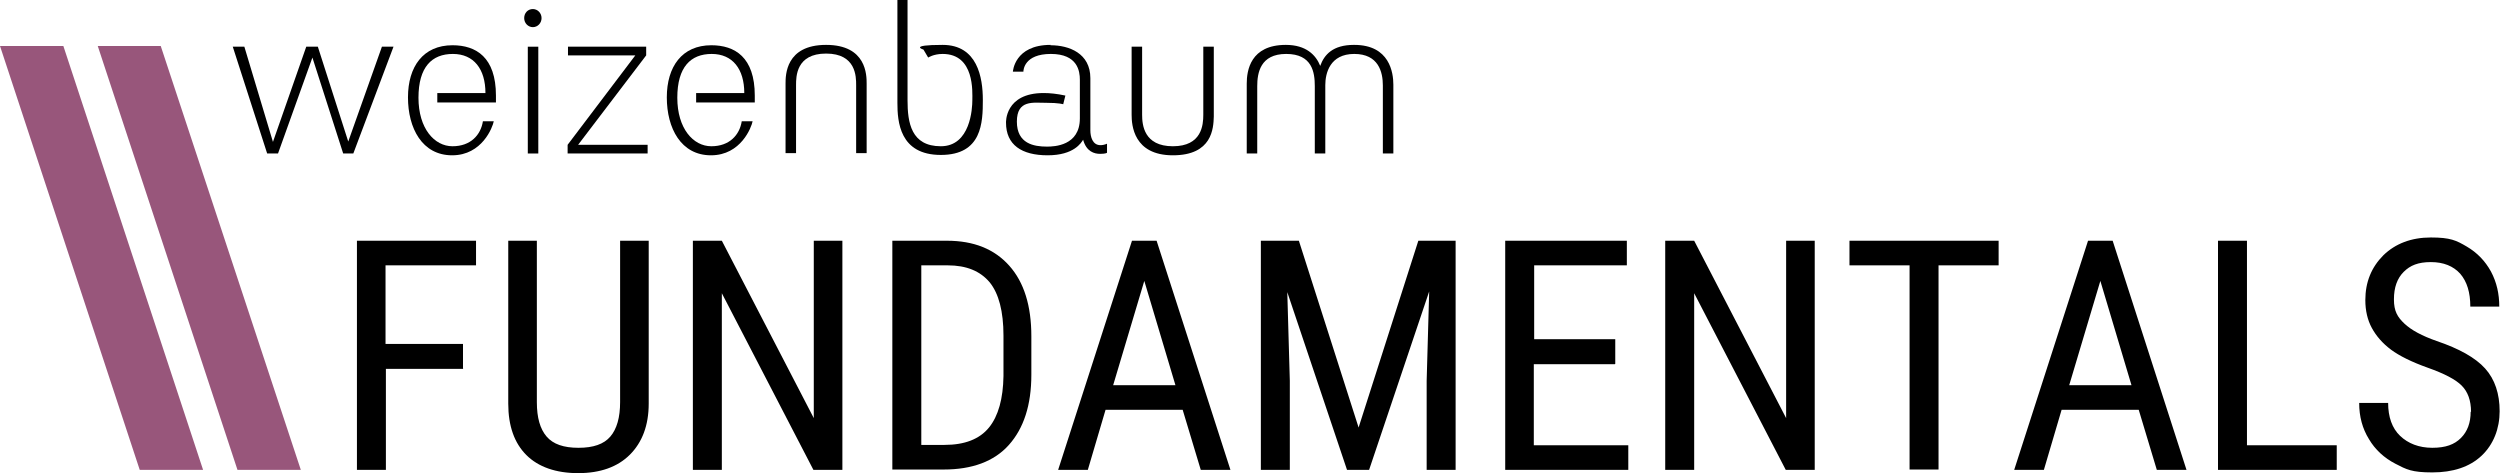 <?xml version="1.0" encoding="UTF-8"?>
<svg id="Layer_1" xmlns="http://www.w3.org/2000/svg" version="1.1" viewBox="0 0 690.6 130.7">
  <!-- Generator: Adobe Illustrator 29.0.0, SVG Export Plug-In . SVG Version: 2.1.0 Build 186)  -->
  <defs>
    <style>
      .st0 {
        fill: #98567b;
      }
    </style>
  </defs>
  <polygon points="108.7 12.9 105.5 12.9 96.2 39.1 87.8 12.9 87.3 12.9 85.3 12.9 84.6 12.9 75.4 39.2 67.5 12.9 64.3 12.9 73.8 42.4 74.3 42.4 76.4 42.4 76.8 42.4 86.3 15.9 94.8 42.4 95 42.4 97.3 42.4 97.6 42.4 108.7 12.9"/>
  <g>
    <path d="M228.2,12.4c-11.2,0-11.2,8.4-11.2,10.7v19.2h2.9v-18.8c0-2.3,0-8.7,8.3-8.7s8.3,6.4,8.3,8.7v18.8h2.9v-19.2c0-2.3,0-10.7-11.2-10.7"/>
    <path d="M374,12.4c-5.8,0-8.2,2.7-9.3,5.8-1.2-3-3.9-5.8-9.5-5.8-9.8,0-10.8,7.1-10.8,10.7h0v19.3h2.9v-18.6c0-3.6.8-8.9,8-8.9s7.9,5.1,7.9,8.9v18.6h2.9c0,0,0,0,0,0v-18.9c0-3.3,1.3-8.6,8-8.6s7.9,5,7.9,8.7v18.8h2.9v-19c0-3.3-1-11-10.8-11"/>
    <path d="M335.3,12.9h-2.9v18.8c0,2.8-.4,8.7-8.4,8.7s-8.5-5.9-8.5-8.7V12.9h-2.9v18.8c0,2.8.5,11.2,11.4,11.2s11.2-7.5,11.3-10.7h0V12.9Z"/>
  </g>
  <rect x="145.8" y="12.9" width="2.9" height="29.5"/>
  <g>
    <path d="M147.2,2.5c-1.4,0-2.4,1.1-2.4,2.5s1.1,2.5,2.4,2.5,2.4-1.1,2.4-2.5-1.1-2.5-2.4-2.5"/>
    <path d="M196.5,12.5c-8.1,0-12.3,5.9-12.3,14.4s3.9,16,12.2,16,11.2-7.8,11.5-9.4h-3c-.6,3.8-3.4,6.9-8.4,6.9s-9.4-4.9-9.4-13.4,3.7-12.1,9.5-12.1,9,4.2,9,10.8h-13.3v2.6h16.2c0-.6,0-1.3,0-1.9,0-10.6-5.5-13.9-12-13.9"/>
    <path d="M125,12.5c-8.1,0-12.3,5.9-12.3,14.4s3.9,16,12.2,16,11.2-7.8,11.5-9.4h-3c-.6,3.8-3.4,6.9-8.4,6.9s-9.4-4.9-9.4-13.4,3.7-12.1,9.5-12.1,9,4.2,9,10.8h-13.3v2.6h16.2c0-.6,0-1.3,0-1.9,0-10.6-5.5-13.9-12-13.9"/>
  </g>
  <polygon points="178.5 12.9 156.9 12.9 156.9 15.3 175.5 15.3 156.8 40 156.8 42.4 178.9 42.4 178.9 40 159.7 40 178.5 15.3 178.5 12.9"/>
  <g>
    <path d="M250.8,0h-2.9v28.4h0c0,5.2.6,14.4,12,14.4s11.6-9,11.6-15.2-1.5-15.2-11.1-15.2-5.3,1.3-5.3,1.3l1.3,2.2s1.5-1,4-1c8.9,0,8.2,10.6,8.2,12.8s-.5,12.7-8.7,12.7-9.2-6.5-9.2-12.7V0Z"/>
    <path d="M290.2,12.4c-10,0-10.4,7.4-10.4,7.4h2.9c0-.4.2-4.9,7.6-4.9s8,4.8,8,7.1v10.7c0,7.6-7.1,7.8-9.1,7.8-3.6,0-8.3-.8-8.3-6.9s4.5-5.2,8.1-5.2,4.7.4,4.7.4l.6-2.4c-2.3-.5-4.3-.7-6-.7-10.8,0-10.4,8.2-10.4,8.2,0,6.1,4.3,9,11.5,9,7.3,0,9.3-3.5,9.8-4.3.9,3.3,3.1,3.9,4.7,3.9s1.9-.3,1.9-.3v-2.5c-.7.3-1.3.4-1.8.4-2.2,0-2.8-2.3-2.8-4.1v-14.4c0-6.9-5.9-9.1-11-9.1"/>
  </g>
  <polygon class="st0" points="27 12.7 44.4 12.7 83.1 129.8 65.6 129.8 27 12.7"/>
  <polygon class="st0" points="0 12.7 17.5 12.7 56.1 129.8 38.6 129.8 0 12.7"/>
  <g>
    <path d="M128,101.9h-21.4v27.9h-8v-63.3h32.9v6.8h-25v21.7h21.4v6.8Z"/>
    <path d="M179.2,66.5v45c0,6-1.8,10.7-5.2,14.1-3.4,3.4-8.2,5.1-14.3,5.1s-11-1.7-14.3-5c-3.3-3.3-5-8-5-14.2v-45h7.9v44.6c0,4.3.9,7.4,2.7,9.5,1.8,2.1,4.7,3.1,8.8,3.1s7-1,8.8-3.1c1.8-2.1,2.7-5.3,2.7-9.5v-44.6h8Z"/>
    <path d="M232.7,129.8h-8l-25.3-48.8v48.8h-8v-63.3h8l25.4,49v-49h7.9v63.3Z"/>
    <path d="M246.5,129.8v-63.3h15.1c7.4,0,13.1,2.3,17.2,6.9s6.1,11.1,6.1,19.5v10.6c0,8.4-2.1,14.8-6.2,19.4-4.1,4.6-10.2,6.8-18,6.8h-14.2ZM254.5,73.3v49.6h6.4c5.6,0,9.7-1.6,12.3-4.8,2.6-3.2,3.9-8,4-14.2v-11.2c0-6.7-1.3-11.6-3.8-14.7-2.6-3.1-6.4-4.7-11.6-4.7h-7.1Z"/>
    <path d="M326.8,113.2h-21.4l-4.9,16.6h-8.2l20.4-63.3h6.8l20.4,63.3h-8.2l-5-16.6ZM307.5,106.4h17.2l-8.6-28.8-8.6,28.8Z"/>
    <path d="M358.8,66.5l16.5,51.6,16.5-51.6h10.3v63.3h-8v-24.6l.7-24.7-16.6,49.3h-6.1l-16.5-49.1.7,24.5v24.6h-8v-63.3h10.3Z"/>
    <path d="M446.1,100.6h-22.4v22.4h26.1v6.8h-34v-63.3h33.6v6.8h-25.6v20.4h22.4v6.8Z"/>
    <path d="M501.3,129.8h-8l-25.3-48.8v48.8h-8v-63.3h8l25.4,49v-49h7.9v63.3Z"/>
    <path d="M552.1,73.3h-16.6v56.4h-8v-56.4h-16.6v-6.8h41.2v6.8Z"/>
    <path d="M590.9,113.2h-21.4l-4.9,16.6h-8.2l20.4-63.3h6.8l20.4,63.3h-8.2l-5-16.6ZM571.6,106.4h17.2l-8.6-28.8-8.6,28.8Z"/>
    <path d="M620.7,123h24.8v6.8h-32.8v-63.3h8v56.4Z"/>
    <path d="M682.6,113.8c0-3.2-.9-5.6-2.6-7.3-1.7-1.7-4.8-3.3-9.3-4.9-4.5-1.6-7.9-3.3-10.2-5-2.4-1.8-4.1-3.8-5.3-6-1.2-2.2-1.8-4.8-1.8-7.7,0-5,1.7-9.1,5-12.4,3.3-3.2,7.7-4.9,13.1-4.9s7,.8,9.9,2.5,5.1,4,6.7,6.9c1.6,3,2.3,6.2,2.3,9.7h-8c0-3.9-.9-6.9-2.8-9.1-1.9-2.1-4.6-3.2-8.1-3.2s-5.7.9-7.5,2.7c-1.8,1.8-2.7,4.3-2.7,7.6s1,4.9,2.9,6.7,4.9,3.4,8.9,4.8c6.2,2.1,10.7,4.6,13.4,7.6,2.7,3,4,7,4,11.8s-1.7,9.2-5,12.3c-3.3,3.1-7.9,4.6-13.6,4.6s-7.1-.8-10.2-2.4c-3.1-1.6-5.6-3.9-7.3-6.8-1.8-2.9-2.7-6.2-2.7-10h8c0,3.9,1.1,7,3.3,9.1s5.2,3.3,8.9,3.3,6.1-.9,7.9-2.7c1.8-1.8,2.7-4.2,2.7-7.3Z"/>
  </g>
</svg>